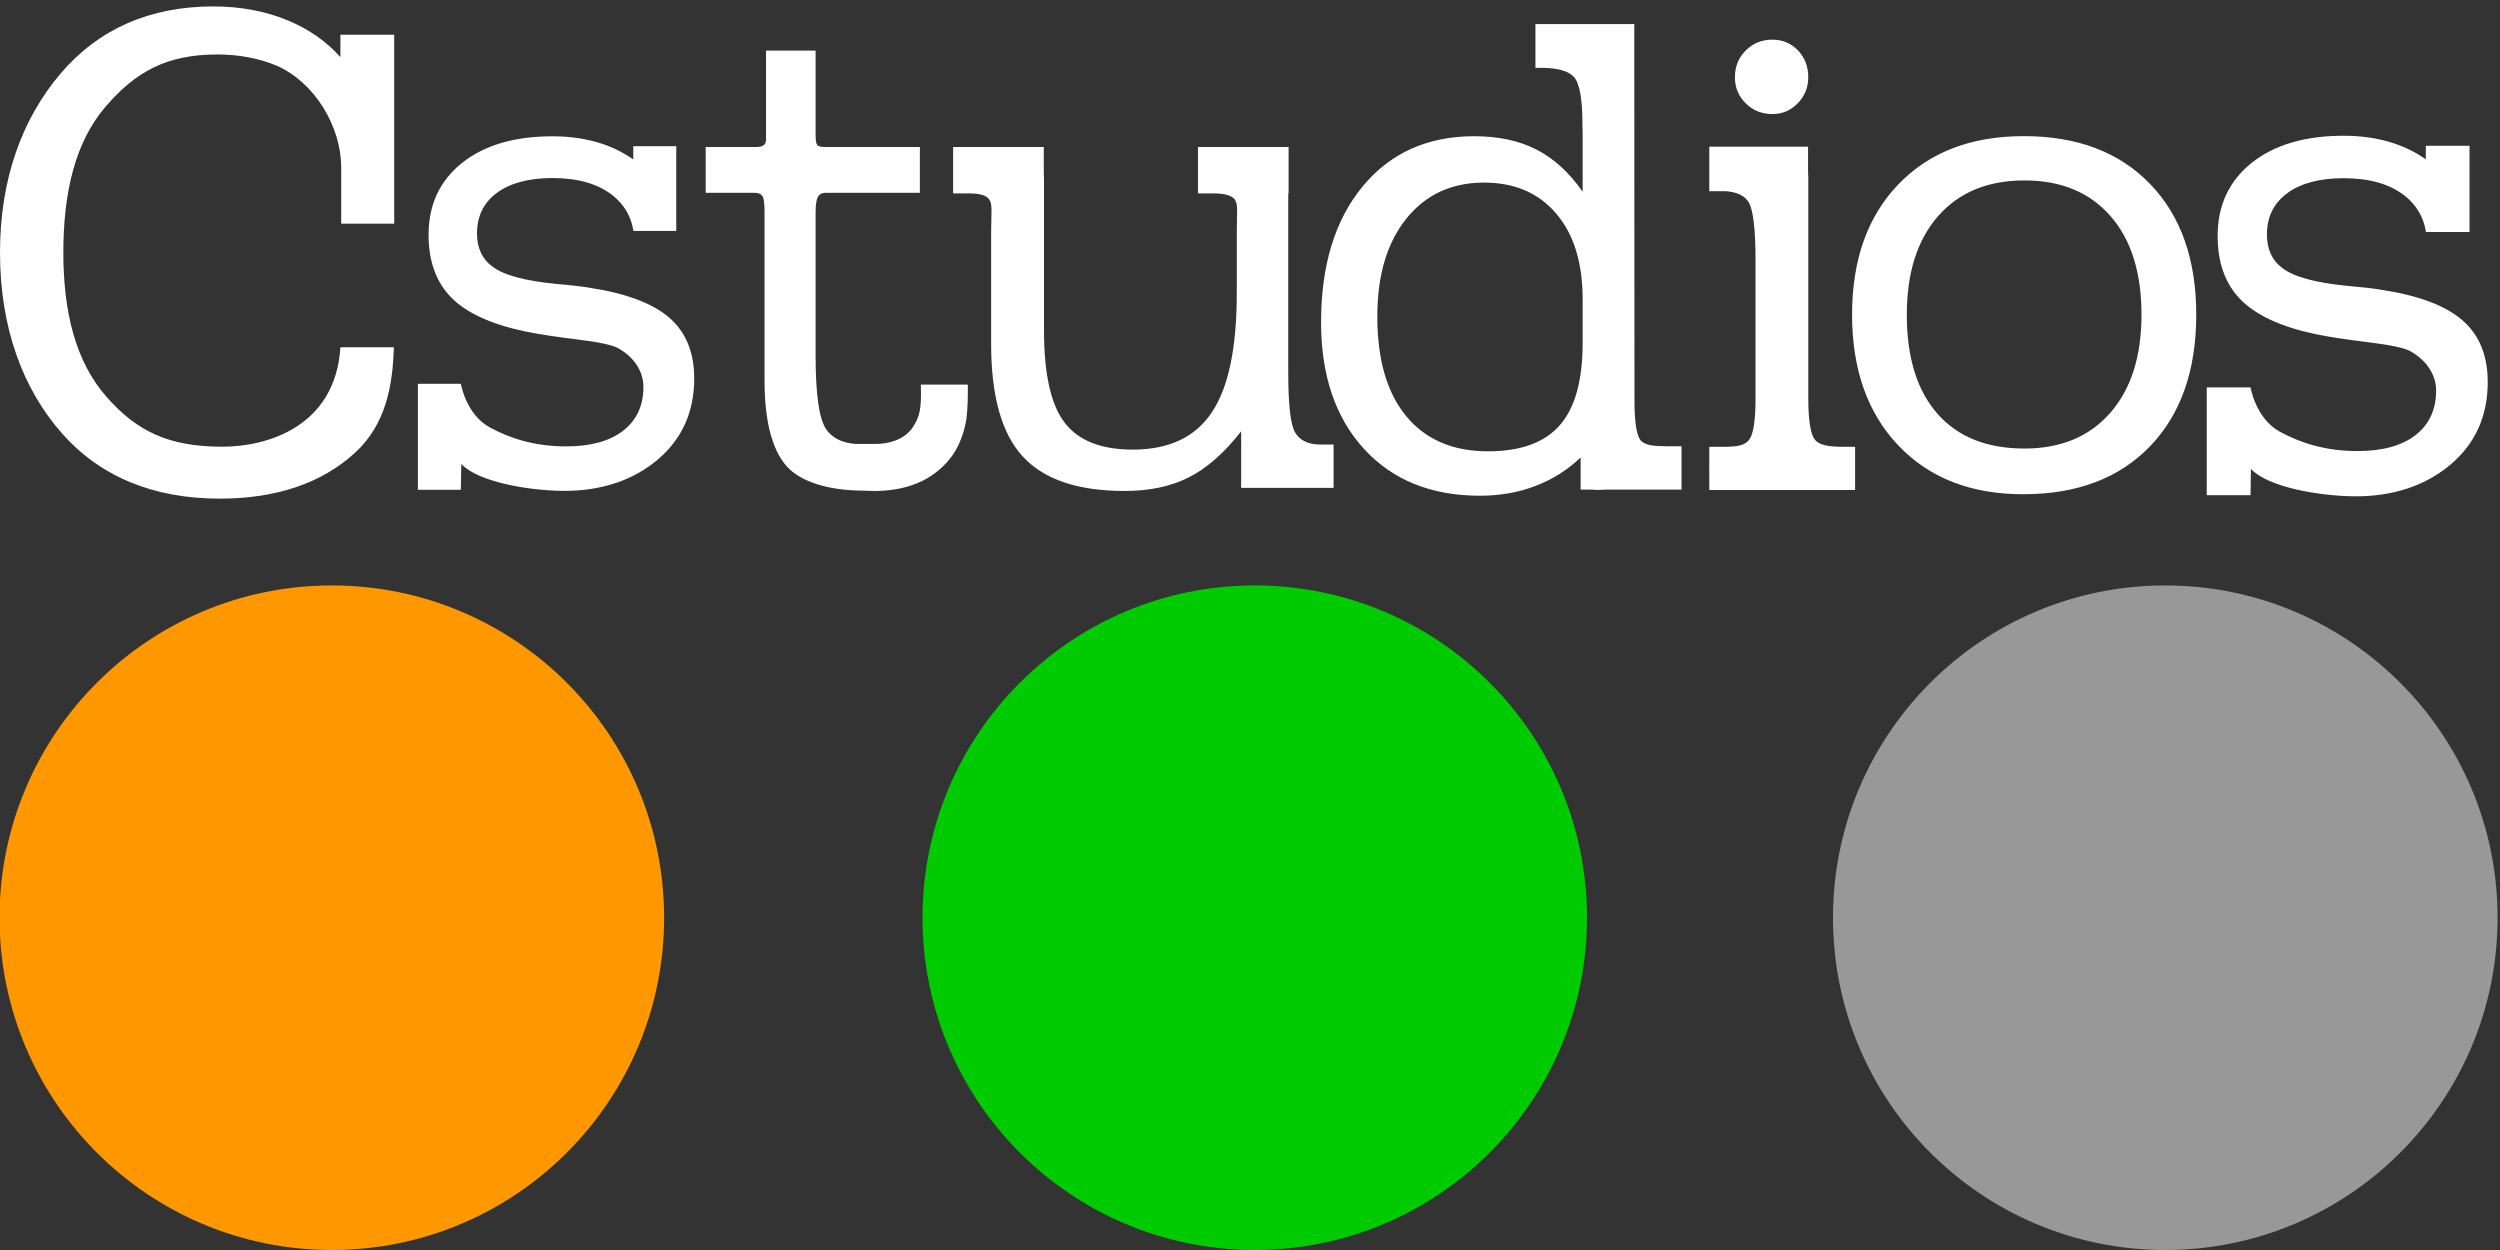 <?xml version="1.0" encoding="UTF-8"?>
<svg width="316px" height="158px" viewBox="0 0 316 158" version="1.1" xmlns="http://www.w3.org/2000/svg" xmlns:xlink="http://www.w3.org/1999/xlink">
    <rect x="0" y="0" width="316" height="158" fill="#333333" stroke="none"/>
    <title>logo_mobile</title>
    <g id="logo_mobile" stroke="none" stroke-width="1" fill="none" fill-rule="evenodd">
        <path d="M-0.057,116.003 C-0.057,92.802 18.741,74 41.942,74 C65.147,74 83.945,92.802 83.945,116.003 C83.945,139.196 65.147,158 41.942,158 C18.741,158 -0.057,139.196 -0.057,116.003" id="orange" fill="#FF9800"></path>
        <path d="M116.606,116.003 C116.606,92.802 135.409,74 158.604,74 C181.799,74 200.602,92.802 200.602,116.003 C200.602,139.196 181.799,158 158.604,158 C135.409,158 116.606,139.196 116.606,116.003" id="green" fill="#00CB00"></path>
        <path d="M231.689,116.003 C231.689,92.802 250.492,74 273.691,74 C296.878,74 315.693,92.802 315.693,116.003 C315.693,139.196 296.878,158 273.691,158 C250.492,158 231.689,139.196 231.689,116.003" id="gray" fill="#989898"></path>
        <path d="M206.574,3.038 L206.574,8.58 L206.597,50.624 C206.597,53.423 206.874,55.112 207.413,55.701 C207.96,56.287 209.033,56.407 210.716,56.407 L212.544,56.407 L212.544,61.882 L202.883,61.882 C202.508,61.916 202.169,61.929 201.891,61.929 C201.658,61.929 201.449,61.909 201.259,61.882 L199.791,61.882 L199.791,57.819 C198.161,59.388 196.27,60.586 194.115,61.414 C191.958,62.244 189.608,62.66 187.071,62.66 C180.9,62.66 176.013,60.681 172.397,56.728 C168.788,52.772 166.984,47.442 166.984,40.731 C166.984,33.532 168.735,27.817 172.228,23.575 C175.727,19.336 180.431,17.218 186.345,17.218 C189.397,17.218 192.023,17.782 194.22,18.911 C196.422,20.037 198.363,21.815 200.046,24.239 L200.046,16.959 L200.021,15.758 C200.021,12.563 199.672,10.564 198.973,9.764 C198.306,9.008 197.012,8.615 195.134,8.58 L194.079,8.58 L194.079,3.038 L206.574,3.038 Z M103.092,6.393 L103.092,17.037 C103.092,17.733 103.164,18.171 103.304,18.342 C103.442,18.499 103.767,18.578 104.246,18.578 L116.271,18.578 L116.271,24.374 L104.321,24.374 C103.875,24.374 103.559,24.56 103.371,24.901 C103.188,25.259 103.092,25.89 103.092,26.79 L103.092,44.943 C103.092,49.766 103.52,52.835 104.363,54.155 C105.101,55.316 106.363,55.972 108.142,56.117 L110.601,56.117 C112.482,56.117 114.141,55.547 115.181,54.284 C115.431,53.97 115.82,53.292 115.978,52.902 C116.483,51.671 116.419,50.043 116.398,48.615 L122.333,48.615 C122.333,50.224 122.351,51.069 122.168,52.902 C121.832,54.98 121.066,56.768 120.057,58.001 C117.87,60.701 114.667,62.061 110.478,62.061 C110.083,62.061 109.039,62.01 109.039,62.01 C104.878,62.01 101.152,60.952 99.342,58.832 C97.54,56.696 96.639,53.113 96.639,48.083 L96.639,26.79 C96.639,25.721 96.547,25.05 96.365,24.786 C96.181,24.508 95.863,24.374 95.415,24.374 L89.198,24.374 L89.198,18.578 L95.637,18.578 C96.085,18.578 96.403,18.486 96.589,18.302 C96.72,18.183 96.787,17.987 96.826,17.775 L96.826,6.393 L103.092,6.393 Z M131.934,18.578 L131.934,21.527 C131.95,21.955 131.962,22.429 131.962,22.954 L131.962,41.8 C131.962,47.283 132.833,51.156 134.572,53.423 C136.312,55.699 139.185,56.83 143.182,56.83 C147.748,56.83 151.082,55.261 153.178,52.119 C155.277,48.981 156.329,43.968 156.329,37.085 L156.33,29.338 C156.342,26.903 156.498,25.961 156.141,25.318 C155.775,24.649 154.571,24.443 153.344,24.443 L151.425,24.443 L151.425,18.578 L162.88,18.578 L162.88,24.443 L162.835,24.443 L162.835,47.066 C162.835,51.037 163.107,53.531 163.65,54.563 C164.193,55.586 165.256,56.191 166.911,56.191 L168.565,56.191 L168.565,61.663 L156.882,61.663 L156.882,56.191 L156.886,54.518 C154.742,57.26 152.536,59.2 150.268,60.338 C148.001,61.487 145.296,62.058 142.154,62.058 C136.244,62.058 131.95,60.607 129.283,57.707 C126.609,54.811 125.279,50.065 125.279,43.468 L125.28,29.335 C125.293,26.877 125.454,25.915 125.088,25.283 C124.701,24.627 123.712,24.443 122.396,24.443 L120.473,24.443 L120.473,18.578 L131.934,18.578 Z M187.584,23.08 C183.472,23.08 180.199,24.605 177.756,27.645 C175.312,30.686 174.092,34.808 174.092,40.002 C174.092,45.457 175.312,49.659 177.756,52.613 C180.199,55.569 183.643,57.046 188.098,57.046 C192.213,57.046 195.23,55.947 197.155,53.751 C199.087,51.553 200.046,48.082 200.046,43.341 L200.046,37.814 C200.046,33.222 198.935,29.614 196.708,27.001 C194.481,24.388 191.44,23.08 187.584,23.08 Z M84.579,40.139 C82.47,38.324 79.092,37.063 74.441,36.358 C73.454,36.194 72.103,36.036 70.39,35.897 C66.304,35.502 63.571,34.756 62.195,33.655 C61.573,33.204 61.096,32.625 60.776,31.922 C60.455,31.218 60.293,30.417 60.293,29.515 C60.293,27.32 61.136,25.604 62.826,24.363 C64.513,23.128 66.851,22.504 69.837,22.504 C73.045,22.504 75.575,23.235 77.419,24.679 C78.863,25.818 79.734,27.282 80.045,29.062 L80.045,29.189 L85.479,29.189 L85.479,18.476 L80.045,18.476 L80.045,20.157 C78.859,19.316 77.546,18.657 76.11,18.177 C74.212,17.543 72.12,17.228 69.837,17.228 C65.02,17.228 61.206,18.354 58.39,20.601 C55.575,22.857 54.171,25.882 54.171,29.687 C54.171,33.038 55.135,35.686 57.06,37.628 C58.991,39.57 62.095,40.992 66.375,41.892 C68.009,42.23 70.21,42.571 72.984,42.909 C75.757,43.247 77.496,43.625 78.202,44.047 C79.216,44.637 79.988,45.358 80.525,46.203 C81.057,47.043 81.329,47.951 81.329,48.906 C81.329,51.268 80.475,53.113 78.774,54.436 C77.066,55.763 74.667,56.424 71.569,56.424 C67.519,56.424 64.427,55.39 61.897,54.015 C58.912,52.399 58.25,48.513 58.25,48.513 L52.82,48.513 L52.82,61.907 L58.25,61.907 L58.306,58.642 C60.431,60.922 66.753,61.996 71.1,62.043 C76.051,62.101 80.147,60.651 83.189,58.048 C86.229,55.445 87.75,52.046 87.75,47.849 C87.75,44.528 86.688,41.956 84.579,40.139 M311.225,40.461 C309.083,38.61 305.651,37.33 300.922,36.616 C299.92,36.445 298.545,36.291 296.798,36.142 C292.649,35.741 289.871,34.983 288.467,33.862 C287.839,33.409 287.356,32.817 287.031,32.107 C286.703,31.39 286.538,30.572 286.538,29.657 C286.538,27.422 287.398,25.677 289.113,24.416 C290.827,23.158 293.201,22.524 296.241,22.524 C299.507,22.524 302.079,23.265 303.95,24.737 C305.417,25.891 306.3,27.38 306.624,29.195 L306.624,29.322 L312.146,29.322 L312.146,18.429 L306.624,18.429 L306.624,20.14 C305.414,19.287 304.08,18.616 302.617,18.128 C300.686,17.482 298.563,17.159 296.241,17.159 C291.343,17.159 287.469,18.305 284.601,20.595 C281.742,22.887 280.309,25.963 280.309,29.829 C280.309,33.235 281.288,35.928 283.253,37.902 C285.211,39.879 288.369,41.325 292.716,42.24 C294.378,42.584 296.621,42.929 299.438,43.27 C302.259,43.616 304.031,44.001 304.74,44.431 C305.774,45.035 306.561,45.761 307.104,46.621 C307.651,47.479 307.923,48.399 307.923,49.369 C307.923,51.774 307.054,53.65 305.329,54.993 C303.59,56.341 301.156,57.014 298,57.014 C293.879,57.014 290.74,55.963 288.167,54.565 C285.137,52.925 284.466,48.971 284.466,48.971 L278.933,48.971 L278.933,62.594 L284.466,62.594 L284.518,59.27 C286.676,61.584 293.1,62.684 297.525,62.733 C302.557,62.788 306.72,61.318 309.814,58.665 C312.905,56.02 314.448,52.559 314.448,48.295 C314.448,44.916 313.371,42.306 311.225,40.461 M224.039,14.416 C225.289,14.416 226.357,13.958 227.239,13.046 C228.128,12.134 228.565,11.037 228.565,9.757 C228.565,8.417 228.131,7.291 227.264,6.378 C226.392,5.468 225.316,5.013 224.039,5.013 C222.698,5.013 221.573,5.468 220.667,6.378 C219.749,7.291 219.293,8.417 219.293,9.757 C219.293,11.064 219.749,12.169 220.667,13.069 C221.573,13.966 222.698,14.416 224.039,14.416 M255.815,17.206 C262.562,17.206 267.882,19.222 271.774,23.255 C275.666,27.288 277.606,32.794 277.606,39.774 C277.606,46.815 275.666,52.352 271.774,56.4 C267.882,60.448 262.536,62.471 255.727,62.471 C249.114,62.471 243.861,60.413 239.956,56.313 C236.056,52.21 234.102,46.696 234.102,39.774 C234.102,32.849 236.056,27.357 239.956,23.297 C243.861,19.239 249.147,17.206 255.815,17.206 Z M228.54,18.54 L228.54,21.639 C228.555,21.9 228.569,22.161 228.569,22.459 L228.569,50.323 C228.569,53.038 228.83,54.769 229.356,55.517 C229.885,56.268 231.166,56.474 232.845,56.474 L234.486,56.474 L234.486,61.934 L216.054,61.934 L216.054,59.254 C216.054,59.209 216.042,59.172 216.042,59.127 C216.042,59.082 216.054,59.047 216.054,59.007 L216.054,56.474 L217.935,56.474 C219.674,56.474 220.584,56.283 221.114,55.559 C221.64,54.838 221.9,53.092 221.9,50.323 L221.9,33.026 C221.9,29.042 221.615,26.564 221.046,25.587 C220.546,24.729 219.547,24.266 218.111,24.167 L216.054,24.167 L216.054,21.594 C216.054,21.571 216.042,21.549 216.042,21.527 C216.042,21.512 216.054,21.497 216.054,21.482 L216.054,18.54 L228.54,18.54 Z M255.899,22.807 C251.254,22.807 247.612,24.309 244.98,27.315 C242.345,30.321 241.02,34.473 241.02,39.774 C241.02,45.184 242.312,49.364 244.892,52.297 C247.475,55.231 251.141,56.696 255.899,56.696 C260.483,56.696 264.098,55.194 266.733,52.188 C269.365,49.184 270.685,45.042 270.685,39.774 C270.685,34.448 269.375,30.284 266.755,27.295 C264.128,24.306 260.512,22.807 255.899,22.807 Z M43.028,7.226 C41.275,5.244 39.041,3.682 36.398,2.586 C33.559,1.408 30.39,0.811 26.964,0.811 C18.954,0.811 12.463,3.661 7.666,9.285 C2.886,14.896 1.42108547e-14,22.479 1.42108547e-14,31.92 C1.42108547e-14,41.473 2.914,49.167 7.758,54.692 C12.603,60.224 19.346,63.028 27.789,63.028 C34.895,63.028 40.632,61.092 44.832,57.268 C48.889,53.578 49.606,48.546 49.782,44.115 L49.789,43.901 L49.573,43.896 C48.448,43.887 45.682,43.896 44.112,43.896 L43.028,43.896 C42.39,53.943 33.77,56.465 28.104,56.465 C21.378,56.465 17.31,54.551 13.447,50.14 C9.586,45.741 8.006,39.533 8.006,31.92 C8.006,24.396 9.476,18.019 13.288,13.549 C17.112,9.068 21.064,6.885 27.451,6.885 C30.171,6.885 32.709,7.36 34.966,8.3 C39.747,10.384 43.128,15.97 43.128,21.167 L43.128,28.27 L49.828,28.27 L49.828,4.391 L43.028,4.391 L43.028,7.226 Z" id="txt" fill="#fff"></path>
    </g>
</svg>